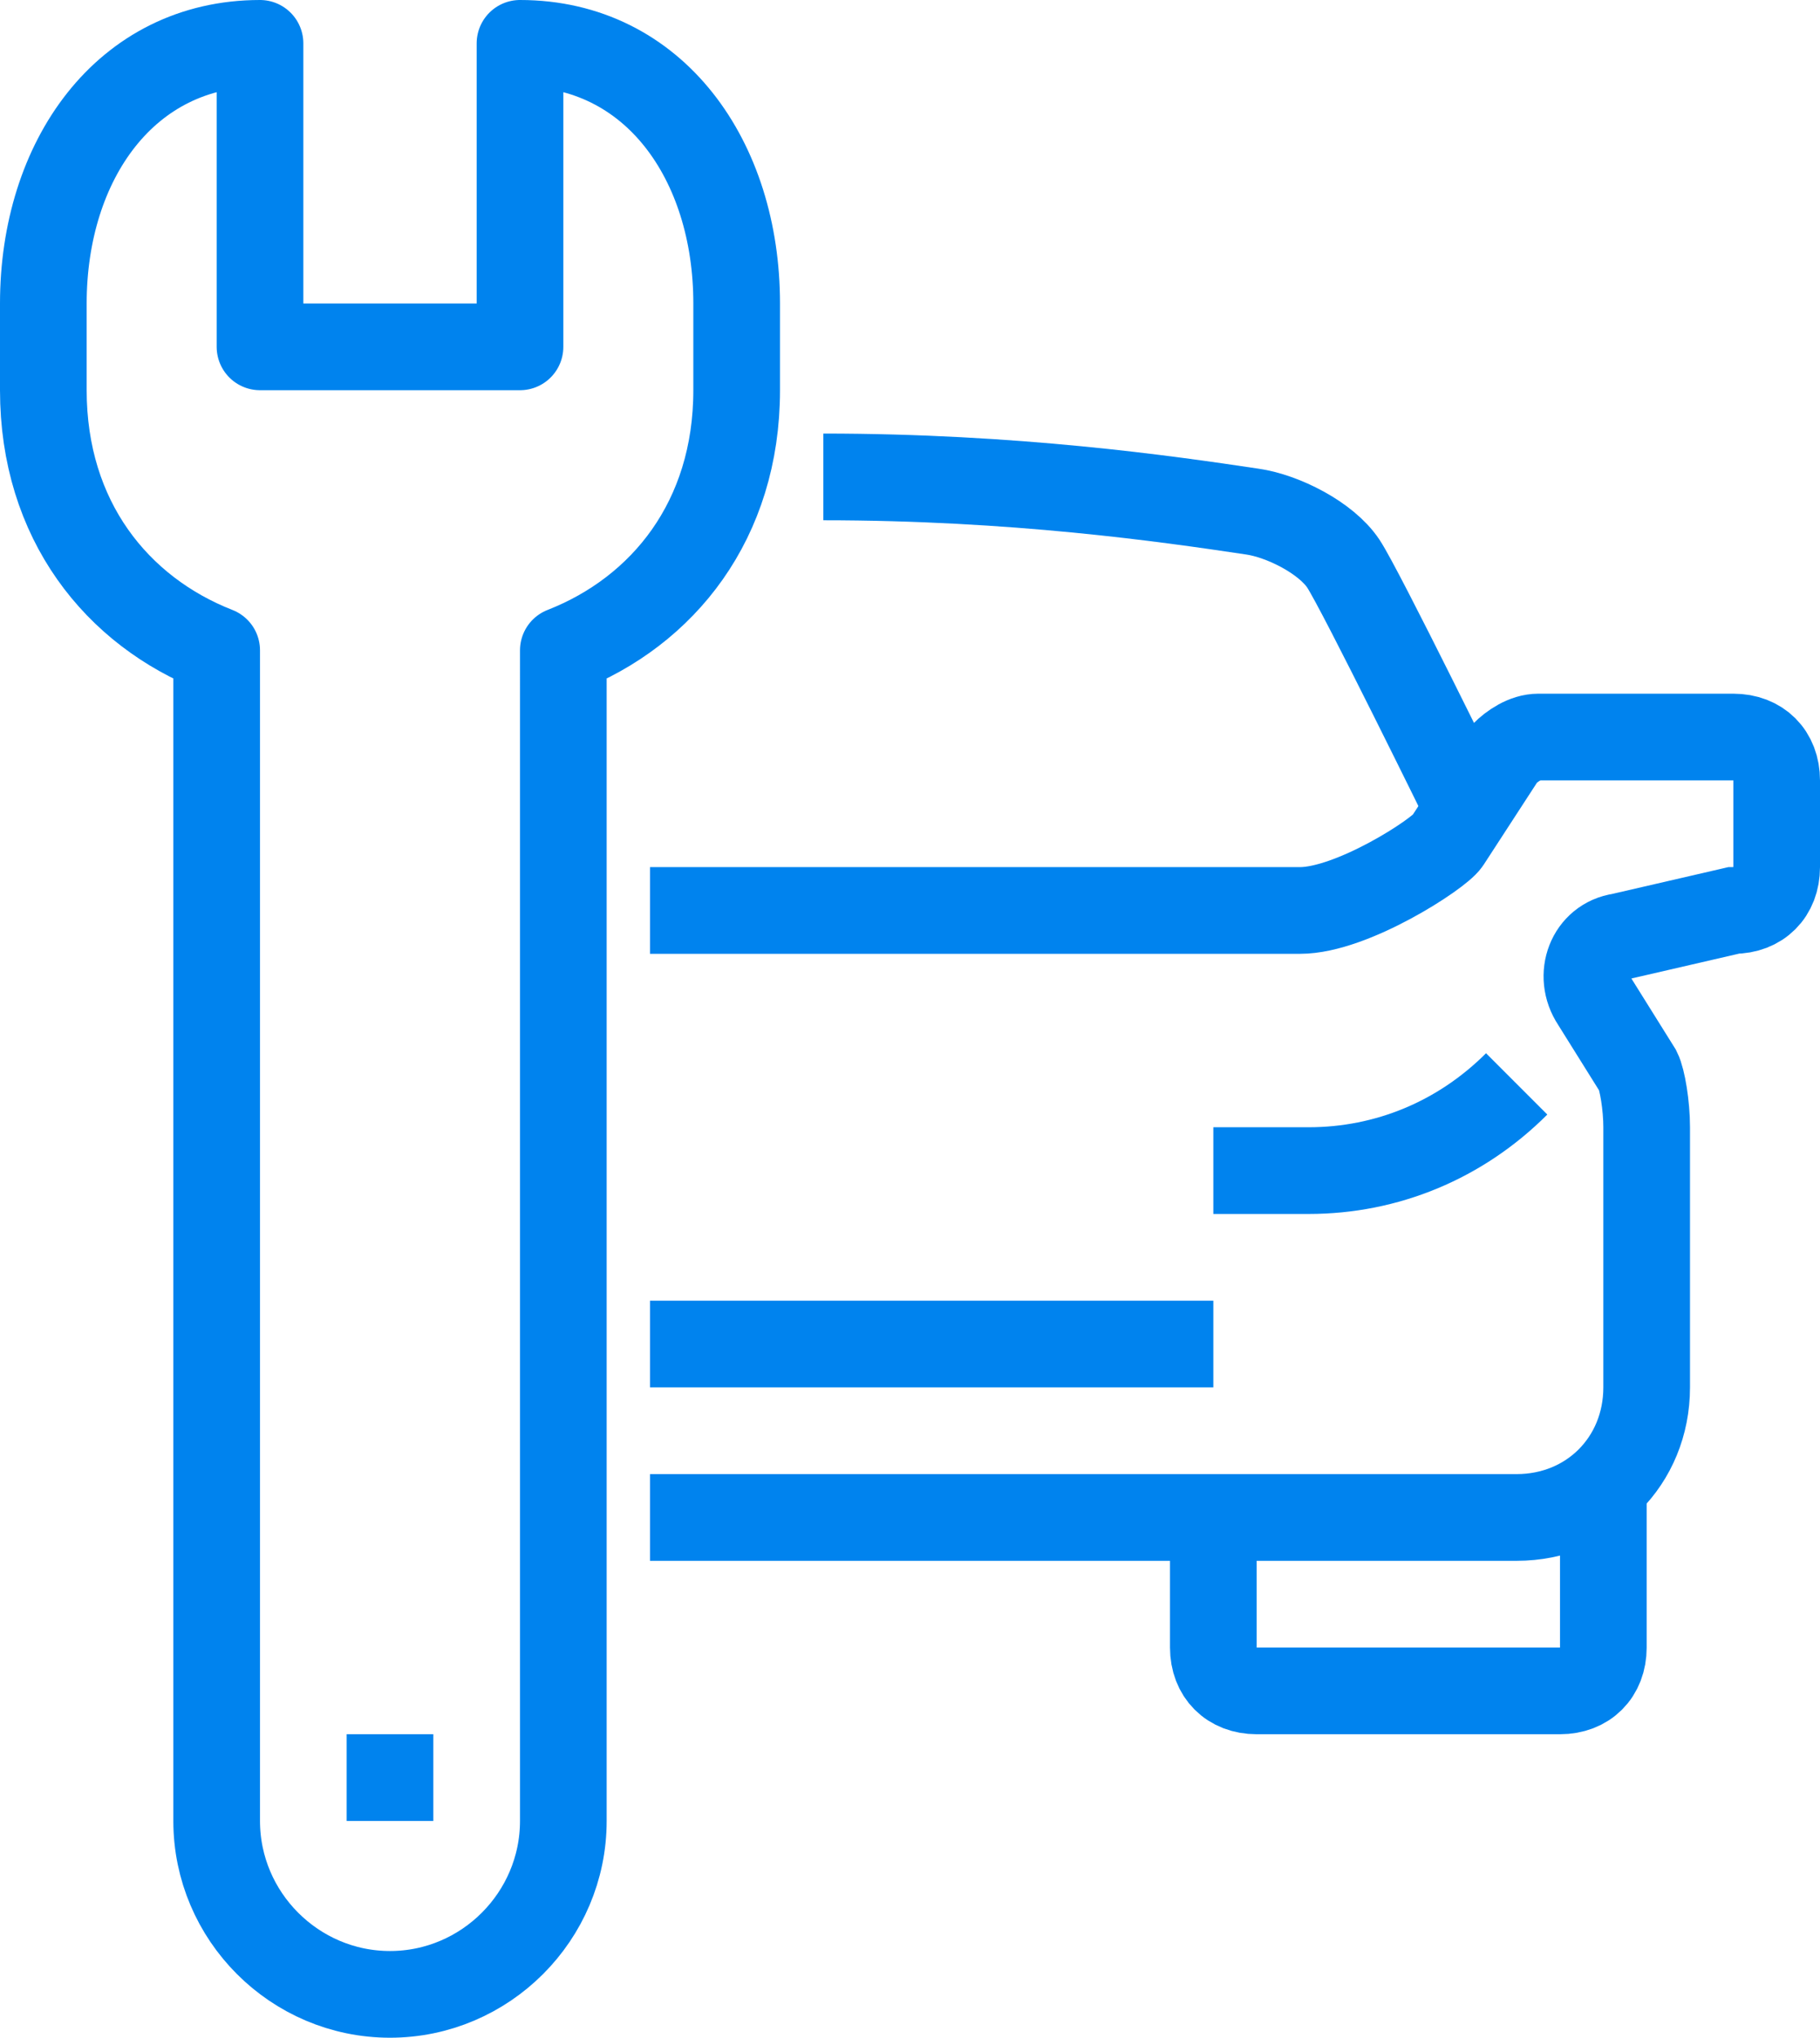 <?xml version="1.0" encoding="utf-8"?>
<!-- Generator: Adobe Illustrator 22.0.0, SVG Export Plug-In . SVG Version: 6.00 Build 0)  -->
<svg version="1.1" id="Layer_1" xmlns="http://www.w3.org/2000/svg" xmlns:xlink="http://www.w3.org/1999/xlink" x="0px" y="0px"
	 viewBox="0 0 42 47" style="enable-background:new 0 0 42 47;" xml:space="preserve">
<style type="text/css">
	.st0{fill:none;stroke:#0083EE;stroke-width:2;stroke-linejoin:round;stroke-miterlimit:10;}
	.st1{fill:none;stroke:#0083EE;stroke-width:2;stroke-miterlimit:10;}
</style>
<g>
	<path class="st0" d="M12,1v7H6V1C2.9,1,1,3.7,1,7v2c0,3,1.7,5.1,4,6v27c0,2.2,1.8,4,4,4s4-1.8,4-4V15c2.3-0.9,4-3,4-6V7
		C17,3.7,15.1,1,12,1z"/>
	<line class="st0" x1="9" y1="40" x2="9" y2="42"/>
	<path class="st1" d="M15,35h20c1.7,0,3-1.3,3-3v-6c0-0.5-0.1-1.1-0.2-1.3l-1-1.6c-0.4-0.6-0.1-1.4,0.6-1.5L40,21c0.6,0,1-0.4,1-1
		v-2c0-0.6-0.4-1-1-1h-4.5c-0.3,0-0.6,0.2-0.8,0.4l-1.3,2C33.2,19.7,31.2,21,30,21c-0.7,0-15,0-15,0"/>
	<path class="st1" d="M19,11c4.4,0,7.9,0.5,9.9,0.8c0.7,0.1,1.7,0.6,2.1,1.2s2.9,5.7,2.9,5.7"/>
	<path class="st1" d="M35,25L35,25c-1.3,1.3-3,2-4.8,2H28"/>
	<path class="st1" d="M37,34v4c0,0.6-0.4,1-1,1h-7c-0.6,0-1-0.4-1-1v-3"/>
	<line class="st1" x1="15" y1="31" x2="28" y2="31"/>
</g>
</svg>
